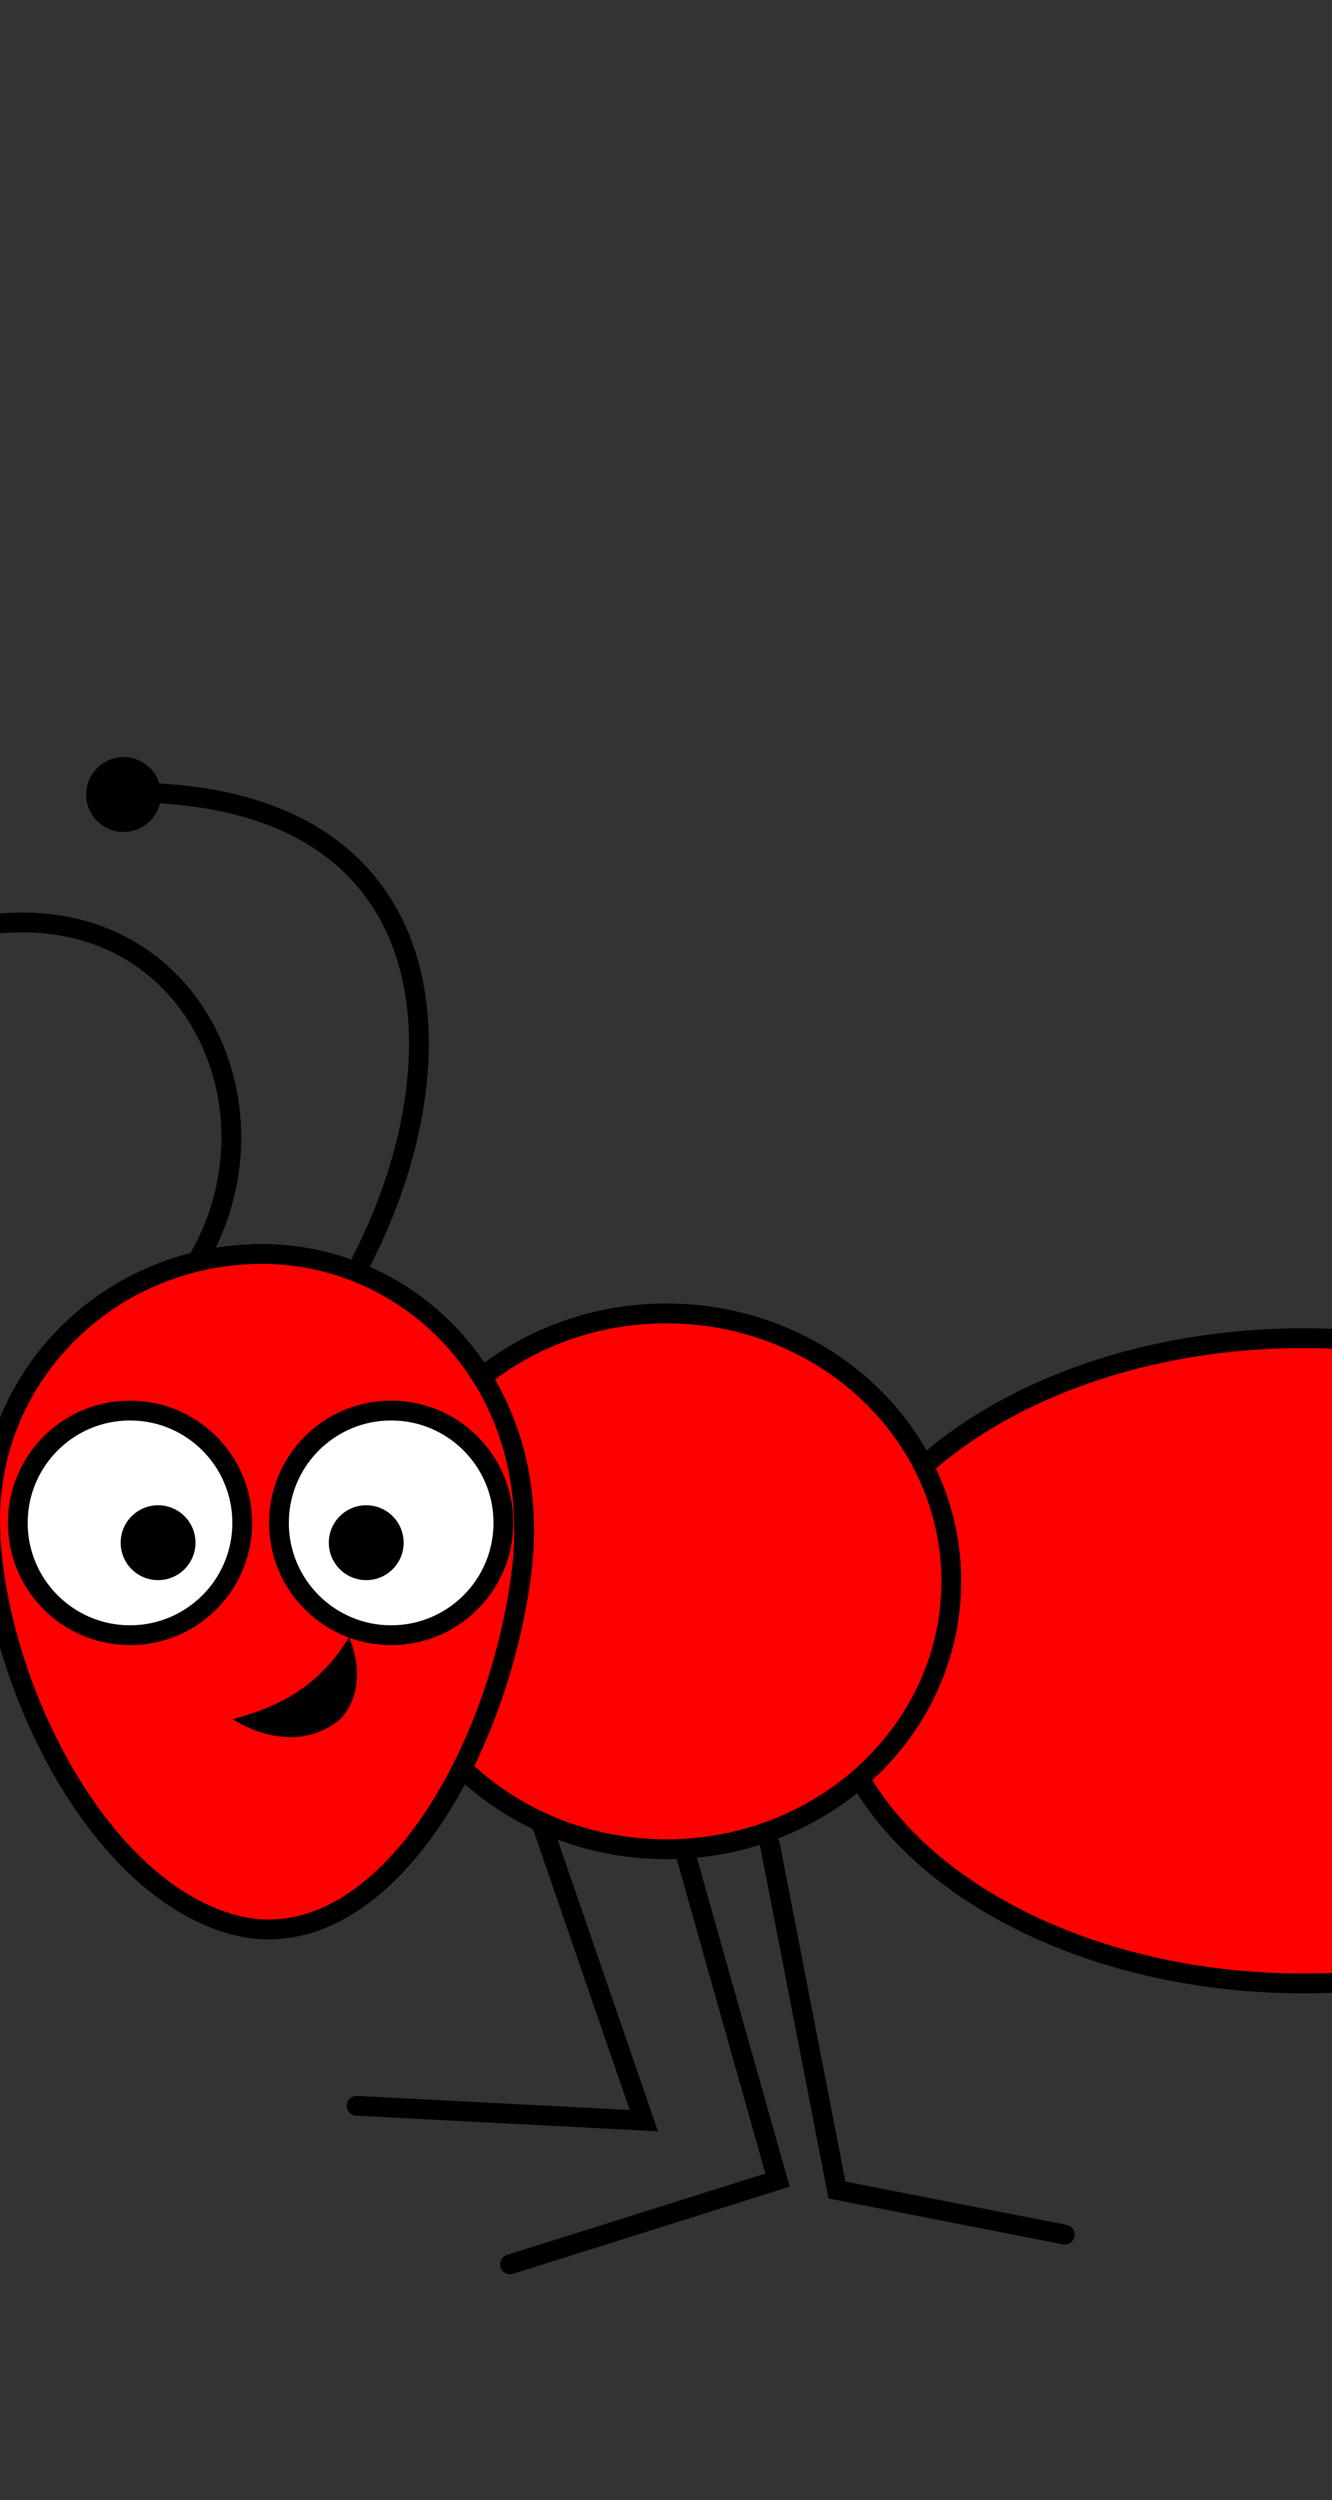 <?xml version="1.0" encoding="UTF-8"?>
<svg width="268.956" height="504.609" xmlns="http://www.w3.org/2000/svg" xmlns:svg="http://www.w3.org/2000/svg">
 <rect width="100%" height="100%" fill="#333333" stroke="none"/>
 <title>Wasp Cartoon</title>
 <g>
  <title>Layer 1</title>
  <g id="layer1">
   <path stroke="#000000" d="m359.464,335.195c0.016,35.96 -43.071,65.116 -96.227,65.116c-53.156,0 -96.243,-29.157 -96.227,-65.116c-0.016,-35.96 43.071,-65.116 96.227,-65.116c53.156,0 96.243,29.157 96.227,65.116z" stroke-miterlimit="4" stroke-linejoin="round" stroke-linecap="round" stroke-width="4" fill-rule="nonzero" fill="#ff0000" id="svg_11"/>
   <path stroke="#000000" id="svg_3" d="m192.083,319.148c0.009,29.859 -25.753,54.069 -57.537,54.069c-31.783,0 -57.546,-24.21 -57.537,-54.069c-0.009,-29.859 25.753,-54.069 57.537,-54.069c31.783,0 57.546,24.21 57.537,54.069z" stroke-miterlimit="4" stroke-linejoin="round" stroke-linecap="round" stroke-width="4" fill-rule="nonzero" fill="#ff0000"/>
   <path id="svg_4" stroke="#000000" d="m105.164,318.436c-5.345,38.651 -29.935,78.054 -58.486,69.892c-28.551,-8.162 -48.678,-52.099 -48.669,-81.682c-0.009,-29.582 24.58,-53.568 54.916,-53.568c30.336,0 57.584,26.707 52.239,65.358z" stroke-miterlimit="4" stroke-linejoin="round" stroke-linecap="round" stroke-width="4" fill-rule="nonzero" fill="#ff0000"/>
   <path id="svg_9" d="m48.917,307.355c0.004,12.519 -10.144,22.67 -22.663,22.67c-12.519,0 -22.667,-10.151 -22.663,-22.67c-0.004,-12.519 10.144,-22.67 22.663,-22.67c12.519,0 22.666,10.151 22.663,22.67z" stroke-miterlimit="4" stroke-linejoin="round" stroke-linecap="round" stroke-width="4" stroke="#000000" fill-rule="nonzero" fill="#ffffff"/>
   <path id="svg_10" d="m101.649,307.355c0.004,12.519 -10.144,22.67 -22.663,22.67c-12.519,0 -22.667,-10.151 -22.663,-22.67c-0.004,-12.519 10.144,-22.67 22.663,-22.67c12.519,0 22.666,10.151 22.663,22.67z" stroke-miterlimit="4" stroke-linejoin="round" stroke-linecap="round" stroke-width="4" stroke="#000000" fill-rule="nonzero" fill="#ffffff"/>
   <path id="svg_13" d="m81.504,311.355c0.001,4.173 -3.381,7.557 -7.554,7.557c-4.173,0 -7.556,-3.384 -7.554,-7.557c-0.001,-4.173 3.381,-7.556 7.554,-7.556c4.173,0 7.556,3.384 7.554,7.556z" stroke-miterlimit="4" stroke-linejoin="round" stroke-linecap="round" stroke-width="4" fill-rule="nonzero" fill="#000000"/>
   <path id="svg_14" d="m39.474,311.355c0.001,4.173 -3.381,7.557 -7.554,7.557c-4.173,0 -7.556,-3.384 -7.554,-7.557c-0.001,-4.173 3.381,-7.556 7.554,-7.556c4.173,0 7.556,3.384 7.554,7.556z" stroke-miterlimit="4" stroke-linejoin="round" stroke-linecap="round" stroke-width="4" fill-rule="nonzero" fill="#000000"/>
   <path id="svg_15" fill="none" stroke-width="4" stroke-linecap="round" d="m73.063,254.391c20.746,-40.424 17.634,-92.737 -44.063,-94.391" stroke="#000000"/>
   <path id="svg_16" fill="none" stroke="#000000" stroke-width="4" stroke-linecap="round" d="m40.478,253.391c19,-34 -7,-81 -56.478,-63.391"/>
   <path id="svg_17" d="m-11.496,189.355c0.001,4.173 -3.381,7.557 -7.554,7.557c-4.173,0 -7.556,-3.384 -7.554,-7.557c-0.001,-4.173 3.381,-7.556 7.554,-7.556c4.173,0 7.556,3.384 7.554,7.556z" stroke-miterlimit="4" stroke-linejoin="round" stroke-linecap="round" stroke-width="4" fill-rule="nonzero" fill="#000000"/>
   <path id="svg_18" d="m32.504,160.355c0.001,4.173 -3.381,7.557 -7.554,7.557c-4.173,0 -7.556,-3.384 -7.554,-7.557c-0.001,-4.173 3.381,-7.556 7.554,-7.556c4.173,0 7.556,3.384 7.554,7.556z" stroke-miterlimit="4" stroke-linejoin="round" stroke-linecap="round" stroke-width="4" fill-rule="nonzero" fill="#000000"/>
   <path id="svg_30" d="m109.478,368.391c6.841,19.87 13.681,39.739 20.522,59.609c-19.333,-1 -38.667,-2 -58,-3m66.478,-50.609c6.174,21.87 12.348,43.739 18.522,65.609c-18,5.667 -36,11.333 -54,17m52.478,-84.609c4.507,23.203 9.015,46.406 13.522,69.609c15.333,3 30.667,6 46,9" stroke-linecap="round" stroke-linejoin="null" stroke-dasharray="null" stroke-width="4" stroke="#000000" fill="none"/>
   <path id="svg_33" d="m70.478,330.391c-6,10 -14,14 -23.478,16.609c7.522,4.609 15.678,4.991 21.678,-0.009c3.6,-3.8 4.6,-9.8 1.8,-16.6z" stroke-opacity="0" stroke-linecap="round" stroke-linejoin="null" stroke-dasharray="null" stroke-width="4" stroke="#000000" fill="#000000"/>
  </g>
 </g>
</svg>